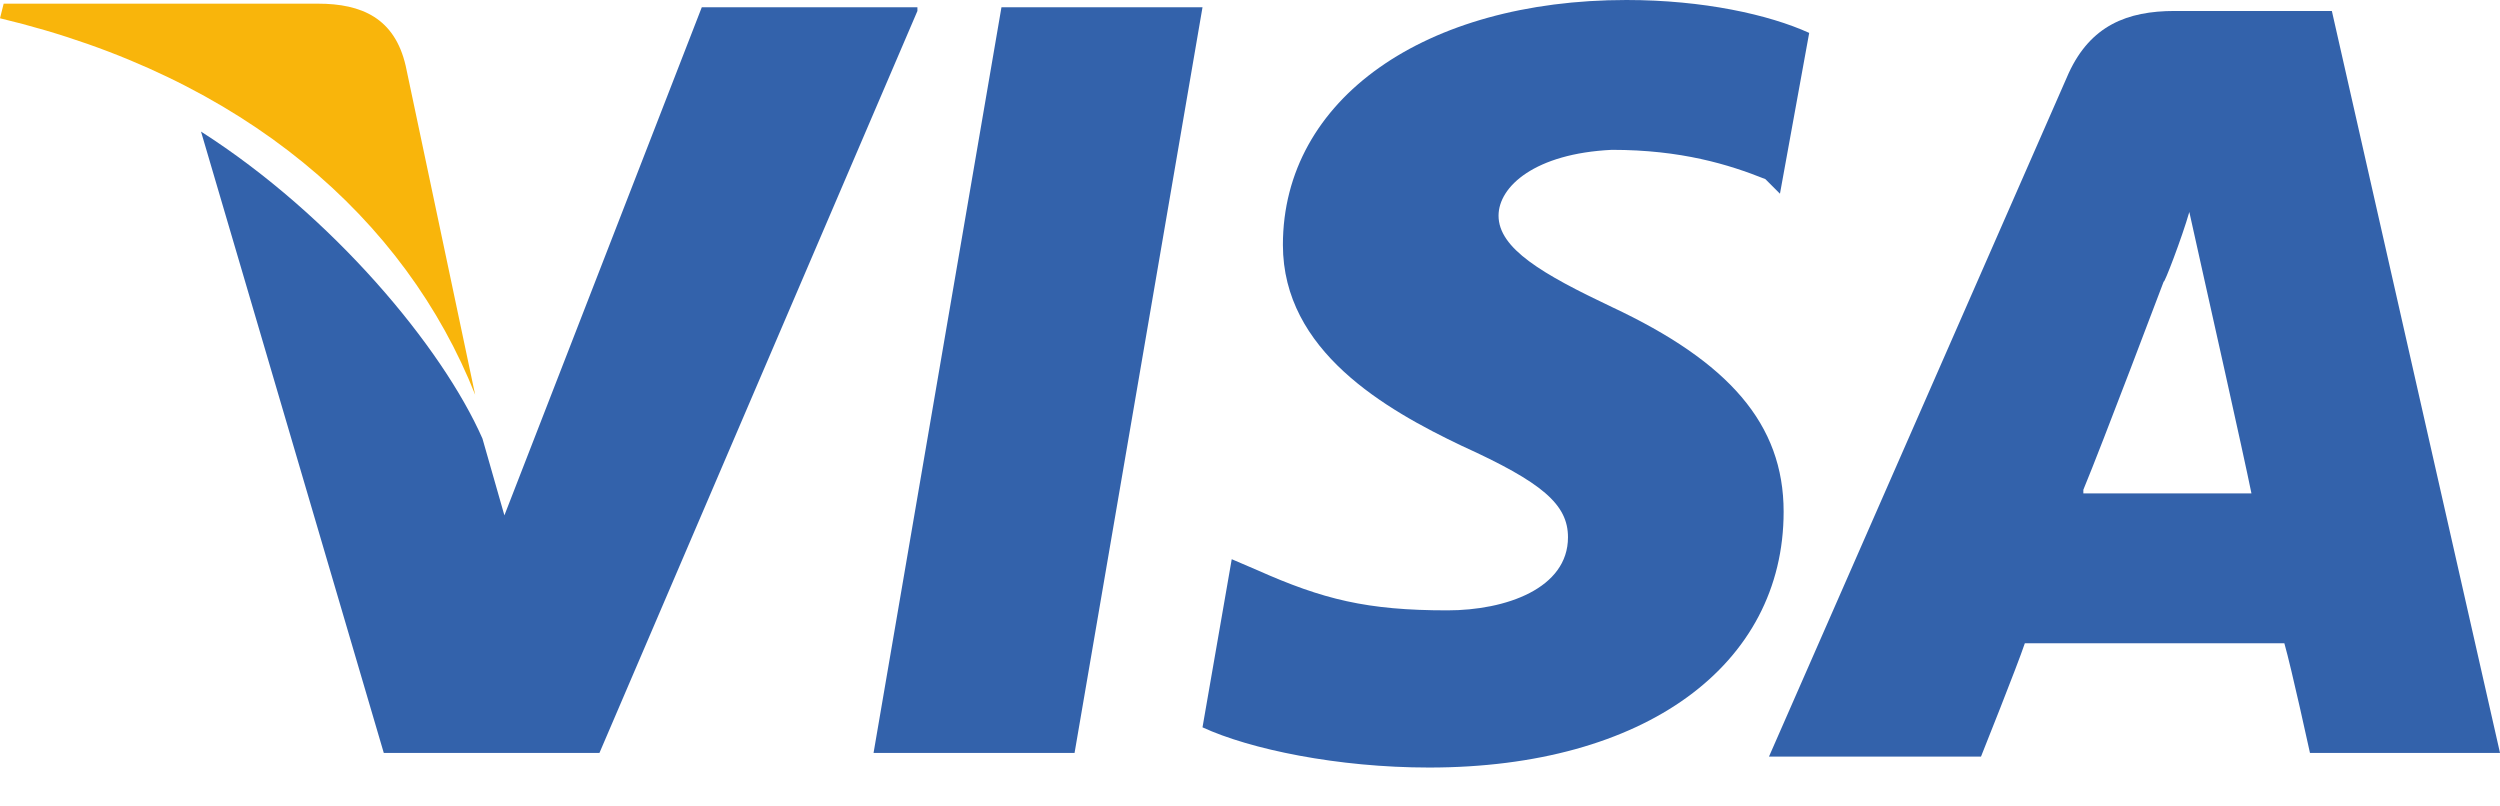 <?xml version="1.0" encoding="UTF-8"?> <svg xmlns="http://www.w3.org/2000/svg" width="62" height="20" viewBox="0 0 62 20" fill="none"><path d="M57.83 0.272H53.933C52.754 0.272 51.848 0.634 51.304 1.813L43.871 18.763H49.129C49.129 18.763 50.035 16.497 50.216 15.953C50.76 15.953 55.927 15.953 56.652 15.953C56.833 16.587 57.287 18.672 57.287 18.672H62L57.83 0.272ZM51.667 12.146C52.12 11.058 53.661 6.979 53.661 6.979C53.661 7.07 54.114 5.892 54.295 5.257L54.658 6.889C54.658 6.889 55.655 11.33 55.836 12.237H51.667V12.146Z" fill="#3362AB"></path><path d="M44.234 12.69C44.234 16.497 40.789 19.035 35.441 19.035C33.175 19.035 31 18.582 29.822 18.038L30.547 13.868L31.181 14.14C32.813 14.866 33.901 15.137 35.895 15.137C37.345 15.137 38.886 14.594 38.886 13.325C38.886 12.509 38.252 11.965 36.257 11.059C34.354 10.152 31.816 8.702 31.816 6.073C31.816 2.447 35.351 0 40.336 0C42.24 0 43.871 0.363 44.868 0.816L44.143 4.804L43.781 4.442C42.874 4.079 41.696 3.716 39.974 3.716C38.07 3.807 37.164 4.623 37.164 5.348C37.164 6.164 38.252 6.798 39.974 7.614C42.874 8.974 44.234 10.515 44.234 12.69Z" fill="#3362AB"></path><path d="M0 0.453L0.091 0.091H7.886C8.974 0.091 9.789 0.453 10.061 1.632L11.784 9.79C10.061 5.439 6.073 1.904 0 0.453Z" fill="#F9B50B"></path><path d="M22.752 0.272L14.866 18.673H9.518L4.985 3.263C8.249 5.348 10.968 8.611 11.965 10.877L12.509 12.781L17.404 0.181H22.752V0.272Z" fill="#3362AB"></path><path d="M24.836 0.181H29.822L26.649 18.673H21.664L24.836 0.181Z" fill="#3362AB"></path></svg> 